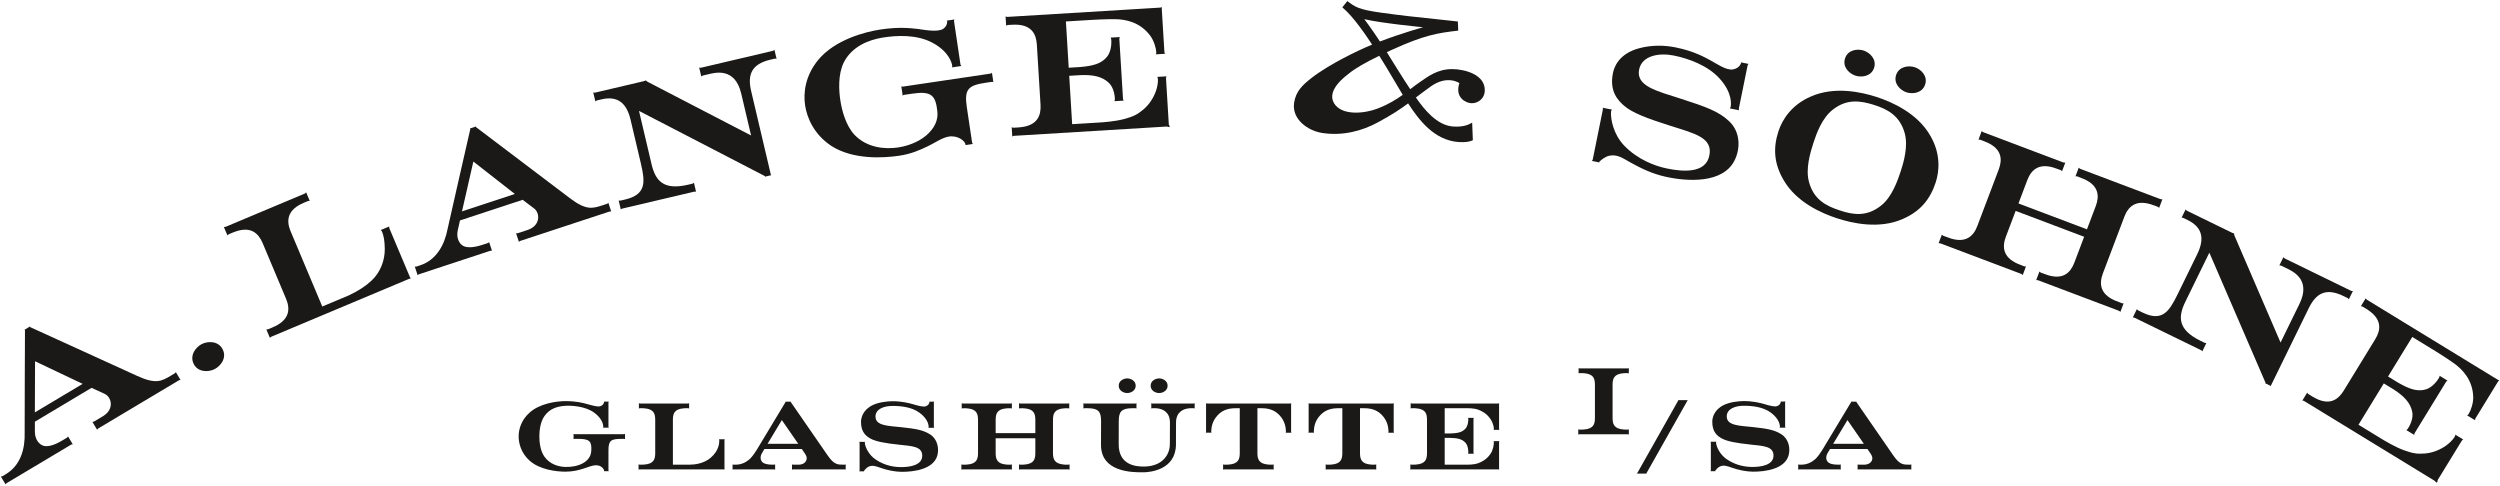 <?xml version="1.0" encoding="UTF-8"?>
<svg width="180px" height="35px" viewBox="0 0 180 35" version="1.1" xmlns="http://www.w3.org/2000/svg" xmlns:xlink="http://www.w3.org/1999/xlink">
    <title>Lange_Bogen_normal</title>
    <defs></defs>
    <g id="Übersicht-module" stroke="none" stroke-width="1" fill="none" fill-rule="evenodd">
        <g id="Modulübersicht-1-Desktop" transform="translate(-770, -11763)" fill="#1A1918">
            <g id="Footer" transform="translate(150, 11005)">
                <g id="Lange_Bogen_normal" transform="translate(620, 758)">
                    <path d="M14.537,24.768 C14.973,24.551 15.724,24.532 16.037,25.161 C16.346,25.779 15.878,26.366 15.441,26.583 C15.015,26.796 14.254,26.82 13.946,26.201 C13.633,25.572 14.11,24.98 14.537,24.768" id="Fill-1"></path>
                    <path d="M46.008,7.985 L46.909,11.812 C47.19,13.003 47.755,13.72 49.543,13.299 L49.83,13.232 C49.83,13.232 49.919,13.211 49.963,13.154 L50.116,13.805 C50.053,13.784 49.965,13.805 49.965,13.805 L49.7,13.867 L45.13,14.941 L44.832,15.012 C44.832,15.012 44.744,15.032 44.696,15.078 L44.543,14.428 C44.609,14.459 44.697,14.438 44.697,14.438 L45.006,14.366 C46.541,14.005 46.457,13.105 46.143,11.771 L45.4,8.617 C45.117,7.415 44.467,6.881 43.308,7.154 L42.999,7.226 C42.999,7.226 42.91,7.247 42.866,7.304 L42.712,6.654 C42.778,6.685 42.866,6.664 42.866,6.664 C42.954,6.643 46.277,5.863 46.366,5.842 C46.465,5.818 46.504,5.786 46.504,5.786 C46.504,5.786 46.525,5.828 46.621,5.887 L54.079,9.755 L53.367,6.733 C52.915,4.815 51.465,5.237 50.98,5.351 L50.627,5.434 C50.627,5.434 50.549,5.452 50.493,5.512 L50.34,4.861 C50.417,4.89 50.494,4.871 50.494,4.871 L50.947,4.765 L55.351,3.73 L55.627,3.665 C55.627,3.665 55.715,3.645 55.76,3.587 L55.914,4.238 C55.848,4.207 55.76,4.228 55.76,4.228 C55.462,4.298 55.473,4.295 55.473,4.295 C54.104,4.617 53.804,5.374 54.085,6.565 L55.503,12.585 C55.516,12.594 55.519,12.605 55.533,12.613 L55.069,12.722 C55.078,12.709 55.083,12.684 55.083,12.684 L46.008,7.985" id="Fill-2"></path>
                    <path d="M64.744,11.212 C63.6,11.382 61.406,11.513 59.845,10.497 C58.599,9.674 58.098,8.466 57.966,7.581 C57.833,6.685 57.97,5.45 58.922,4.301 C60.118,2.863 62.269,2.292 63.402,2.123 C64.725,1.927 65.531,2.025 66.067,2.082 C66.487,2.134 67.517,2.348 67.922,2.07 C68.119,1.926 68.206,1.742 68.197,1.525 C68.197,1.525 68.181,1.493 68.156,1.485 L68.728,1.401 C68.728,1.401 68.679,1.454 68.691,1.532 L69.153,4.636 C69.165,4.714 69.227,4.751 69.227,4.751 L68.532,4.854 C68.572,4.814 68.559,4.724 68.559,4.724 C68.535,4.567 68.351,3.713 67.107,3.062 C66,2.482 64.586,2.531 63.479,2.719 C62.574,2.876 61.345,3.322 60.752,4.498 C60.328,5.352 60.399,6.521 60.501,7.204 C60.601,7.876 60.874,9.015 61.527,9.709 C62.438,10.661 63.747,10.753 64.655,10.618 C65.609,10.477 66.407,10.06 66.874,9.579 C67.462,8.987 67.537,8.415 67.488,8.01 C67.365,6.871 67.063,6.538 65.695,6.742 L65.111,6.828 C65.111,6.828 65.022,6.842 64.995,6.892 L64.893,6.208 C64.893,6.208 64.944,6.246 65.023,6.234 C65.831,6.114 70.508,5.419 71.304,5.301 C71.383,5.289 71.421,5.238 71.421,5.238 L71.523,5.921 C71.471,5.883 71.393,5.895 71.393,5.895 L70.966,5.958 C69.71,6.145 69.42,6.429 69.608,7.695 L69.987,10.238 C69.987,10.238 70.001,10.328 70.052,10.366 L69.502,10.448 C69.501,10.436 69.509,10.412 69.518,10.399 C69.483,10.164 68.98,9.712 68.277,9.839 C67.798,9.934 67.354,10.263 66.841,10.511 C66.188,10.826 65.585,11.087 64.744,11.212" id="Fill-3"></path>
                    <path d="M137.006,15.763 C135.304,16.518 133.361,16.075 132.262,15.716 C131.173,15.36 129.343,14.572 128.415,12.958 C127.72,11.766 127.656,10.648 128.051,9.443 C128.329,8.592 129.008,7.538 130.381,6.95 C132.084,6.195 134.03,6.627 135.119,6.983 C136.218,7.342 138.045,8.141 138.972,9.754 C139.733,11.04 139.647,12.287 139.369,13.138 C138.974,14.343 138.273,15.211 137.006,15.763 Z M135.452,14.79 C136.208,14.191 136.621,13.039 136.857,12.318 C137.068,11.672 137.392,10.537 137.146,9.611 C136.805,8.356 135.938,7.87 134.932,7.554 C133.937,7.241 132.957,7.1 131.94,7.912 C131.183,8.511 130.784,9.62 130.573,10.266 C130.337,10.988 129.989,12.161 130.245,13.091 C130.582,14.357 131.457,14.821 132.459,15.148 C133.447,15.483 134.431,15.613 135.452,14.79 Z M132.843,4.202 C132.639,4.827 133.151,5.304 133.593,5.448 C134.024,5.589 134.73,5.509 134.934,4.885 C135.139,4.26 134.616,3.78 134.185,3.639 C133.742,3.495 133.047,3.578 132.843,4.202 Z M136.519,5.402 C136.315,6.027 136.837,6.507 137.268,6.648 C137.711,6.792 138.406,6.709 138.61,6.085 C138.814,5.46 138.302,4.983 137.86,4.839 C137.429,4.698 136.723,4.778 136.519,5.402 L136.519,5.402 Z" id="Fill-4"></path>
                    <path d="M159.073,18.192 L157.346,21.724 C156.809,22.824 156.792,23.736 158.443,24.541 L158.708,24.67 C158.708,24.67 158.789,24.71 158.86,24.694 L158.567,25.295 C158.531,25.239 158.449,25.2 158.449,25.2 L158.204,25.08 L153.986,23.022 L153.711,22.888 C153.711,22.888 153.629,22.848 153.563,22.854 L153.857,22.253 C153.888,22.319 153.969,22.359 153.969,22.359 L154.255,22.498 C155.671,23.189 156.176,22.439 156.779,21.208 L158.202,18.297 C158.744,17.187 158.579,16.363 157.509,15.841 L157.224,15.702 C157.224,15.702 157.142,15.662 157.072,15.678 L157.365,15.077 C157.396,15.143 157.478,15.182 157.478,15.182 C157.559,15.222 160.626,16.718 160.708,16.758 C160.8,16.803 160.851,16.803 160.851,16.803 C160.851,16.803 160.841,16.848 160.877,16.954 L164.2,24.664 L165.564,21.875 C166.43,20.104 165.04,19.514 164.591,19.296 L164.265,19.137 C164.265,19.137 164.194,19.102 164.113,19.113 L164.406,18.512 C164.448,18.583 164.519,18.618 164.519,18.618 L164.937,18.821 L169.003,20.805 L169.257,20.929 C169.257,20.929 169.339,20.969 169.41,20.953 L169.116,21.553 C169.085,21.488 169.004,21.448 169.004,21.448 C168.728,21.314 168.739,21.319 168.739,21.319 C167.475,20.703 166.764,21.099 166.226,22.198 L163.509,27.756 C163.514,27.772 163.509,27.782 163.515,27.797 L163.087,27.588 C163.102,27.583 163.122,27.568 163.122,27.568 L159.073,18.192" id="Fill-5"></path>
                    <path d="M40.716,29.218 C41.122,29.193 42.123,29.234 42.775,29.706 C43.404,30.161 43.436,30.635 43.436,30.721 C43.436,30.769 43.412,30.793 43.412,30.793 L43.837,30.793 C43.811,30.764 43.809,30.721 43.809,30.721 L43.809,28.985 C43.809,28.985 43.811,28.943 43.837,28.914 L43.482,28.914 C43.482,28.914 43.491,28.922 43.497,28.939 C43.476,29.054 43.416,29.181 43.227,29.246 C43.051,29.305 42.727,29.218 42.294,29.098 C41.956,29.006 41.512,28.881 40.716,28.881 C40.056,28.881 38.87,29.048 38.133,29.705 C37.517,30.255 37.342,30.923 37.342,31.421 C37.342,31.919 37.517,32.619 38.133,33.169 C38.873,33.828 40.074,33.96 40.716,33.96 C41.773,33.96 42.41,33.522 42.867,33.499 C43.286,33.477 43.497,33.771 43.497,33.905 C43.493,33.912 43.488,33.922 43.483,33.926 L43.833,33.926 C43.833,33.926 43.809,33.903 43.809,33.856 L43.809,32.429 C43.809,31.725 43.988,31.604 44.695,31.599 L44.931,31.599 C44.978,31.599 45.002,31.623 45.002,31.623 L45.002,31.237 C44.973,31.262 44.931,31.261 44.931,31.261 L44.931,31.261 L41.37,31.261 C41.37,31.261 41.328,31.262 41.298,31.237 L41.298,31.623 C41.298,31.623 41.322,31.599 41.37,31.599 L41.698,31.599 C42.462,31.605 42.606,31.8 42.574,32.429 C42.549,33.285 41.599,33.645 40.716,33.62 C40.216,33.607 39.586,33.434 39.192,32.869 C38.889,32.436 38.834,31.798 38.834,31.42 C38.834,31.042 38.892,30.399 39.195,29.965 C39.59,29.4 40.16,29.251 40.716,29.218" id="Fill-6"></path>
                    <path d="M52.162,33.723 C52.162,33.723 52.163,33.78 52.174,33.807 C52.148,33.795 52.091,33.795 52.091,33.795 L46.06,33.795 C46.013,33.795 45.977,33.818 45.977,33.818 L45.977,33.818 L45.977,33.432 C45.977,33.432 46.013,33.456 46.06,33.456 L46.237,33.456 C46.281,33.455 46.327,33.454 46.373,33.45 C47.088,33.402 47.176,33.05 47.176,32.609 L47.176,30.238 C47.176,29.797 47.088,29.445 46.373,29.397 C46.327,29.394 46.281,29.393 46.237,29.391 L46.084,29.391 C46.036,29.391 46.001,29.415 46.001,29.415 L46.001,29.028 C46.001,29.028 46.036,29.053 46.084,29.053 L46.231,29.053 L49.382,29.053 L49.532,29.053 C49.58,29.053 49.616,29.028 49.616,29.028 L49.616,29.415 C49.616,29.415 49.58,29.391 49.533,29.391 L49.383,29.391 C49.339,29.393 49.296,29.393 49.251,29.397 C48.535,29.445 48.448,29.797 48.448,30.238 L48.448,33.456 L49.051,33.456 L49.654,33.456 C49.992,33.456 50.673,33.39 51.18,32.949 C51.779,32.427 51.789,31.878 51.789,31.71 C51.789,31.663 51.768,31.627 51.768,31.627 L52.186,31.627 C52.186,31.627 52.162,31.663 52.162,31.71 L52.162,33.723 C52.162,33.723 52.163,33.78 52.174,33.807" id="Fill-7"></path>
                    <path d="M89.263,30.364 L89.263,32.609 C89.263,33.05 89.174,33.402 88.459,33.451 C88.414,33.454 88.367,33.455 88.323,33.456 L88.147,33.456 C88.099,33.456 88.063,33.432 88.063,33.432 L88.063,33.818 L88.064,33.818 C88.064,33.818 88.099,33.795 88.147,33.795 L91.619,33.795 C91.666,33.795 91.701,33.819 91.701,33.819 L91.702,33.819 L91.702,33.432 C91.702,33.432 91.666,33.456 91.619,33.456 L91.469,33.456 C91.425,33.455 91.383,33.454 91.337,33.451 C90.622,33.402 90.534,33.05 90.534,32.609 L90.534,30.363 L90.534,29.391 L90.838,29.391 C91.48,29.391 91.851,29.611 92.114,29.886 C92.541,30.328 92.578,30.819 92.588,31.086 C92.588,31.086 92.59,31.128 92.564,31.157 L92.984,31.157 C92.984,31.157 92.96,31.133 92.96,31.086 L92.96,29.124 C92.96,29.124 92.961,29.067 92.973,29.041 C92.946,29.052 92.889,29.053 92.889,29.053 L86.907,29.053 C86.907,29.053 86.851,29.052 86.824,29.041 C86.835,29.067 86.836,29.124 86.836,29.124 L86.836,31.082 C86.836,31.129 86.812,31.153 86.812,31.153 L87.233,31.153 C87.207,31.124 87.209,31.081 87.209,31.081 C87.218,30.815 87.255,30.328 87.681,29.886 C87.945,29.611 88.316,29.391 88.957,29.391 L89.263,29.391 L89.263,30.364" id="Fill-8"></path>
                    <path d="M116.106,27.712 C116.106,27.272 116.195,26.919 116.911,26.871 C116.956,26.867 116.999,26.867 117.042,26.865 L117.192,26.865 C117.239,26.865 117.275,26.889 117.275,26.889 L117.275,26.503 L117.275,26.503 C117.275,26.503 117.239,26.527 117.192,26.527 L117.042,26.527 C113.914,26.527 117.125,26.527 113.89,26.527 L113.744,26.527 C113.696,26.527 113.659,26.503 113.659,26.503 L113.659,26.889 C113.659,26.889 113.695,26.865 113.743,26.865 L113.896,26.865 C113.94,26.867 113.986,26.868 114.032,26.871 C114.747,26.919 114.835,27.272 114.835,27.712 L114.835,30.083 C114.835,30.524 114.747,30.876 114.032,30.925 C113.986,30.927 113.94,30.928 113.896,30.93 L113.719,30.93 C113.672,30.93 113.636,30.906 113.636,30.906 L113.636,31.292 C113.636,31.292 113.672,31.268 113.719,31.268 L117.192,31.268 C117.239,31.268 117.275,31.293 117.275,31.293 L117.275,31.293 L117.275,30.906 C117.275,30.906 117.239,30.93 117.192,30.93 L117.042,30.93 C116.999,30.929 116.956,30.928 116.911,30.925 C116.195,30.876 116.106,30.524 116.106,30.083 C116.106,30.083 116.106,27.713 116.106,27.712" id="Fill-9"></path>
                    <path d="M118.543,34.075 L121.503,28.831 C121.508,28.823 121.513,28.815 121.524,28.809 L120.822,28.809 C120.822,28.809 120.829,28.816 120.836,28.831 L117.876,34.075 C117.872,34.083 117.866,34.091 117.855,34.097 L118.557,34.097 C118.557,34.097 118.55,34.089 118.543,34.075" id="Fill-10"></path>
                    <path d="M84.674,30.446 L84.669,32.039 C84.63,33.831 82.811,33.991 82.398,34.003 C81.441,34.031 79.272,33.961 79.272,32.039 C79.272,31.26 79.277,30.312 79.277,30.312 C79.277,29.633 79.082,29.397 78.318,29.392 L78.08,29.392 C78.031,29.392 78.007,29.416 78.007,29.416 L78.007,29.028 C78.036,29.054 78.08,29.053 78.08,29.053 L78.08,29.053 L81.751,29.053 C81.751,29.053 81.795,29.054 81.825,29.028 L81.825,29.416 C81.825,29.416 81.8,29.392 81.751,29.392 L81.519,29.392 C80.755,29.397 80.551,29.633 80.551,30.312 L80.546,31.989 C80.546,33.438 81.694,33.604 82.398,33.592 C83.046,33.582 83.662,33.358 83.999,32.806 C84.139,32.576 84.195,32.359 84.218,32.167 C84.23,32.058 84.231,31.852 84.231,31.711 L84.236,30.446 C84.236,30.023 84.1,29.791 83.913,29.634 C83.654,29.417 83.304,29.392 83.184,29.392 L82.966,29.392 C82.917,29.392 82.893,29.416 82.893,29.416 L82.893,29.028 C82.923,29.054 82.966,29.053 82.966,29.053 L85.944,29.053 C85.944,29.053 85.987,29.054 86.017,29.028 L86.017,29.416 C86.017,29.416 85.993,29.392 85.944,29.392 L85.727,29.392 C85.606,29.392 85.256,29.417 84.996,29.634 C84.81,29.791 84.674,30.023 84.674,30.446" id="Fill-11"></path>
                    <path d="M81.159,27.245 C80.905,27.245 80.548,27.409 80.548,27.772 C80.548,28.135 80.905,28.299 81.159,28.299 C81.413,28.299 81.77,28.135 81.77,27.772 C81.77,27.409 81.413,27.245 81.159,27.245" id="Fill-12"></path>
                    <path d="M83.458,27.245 C83.204,27.245 82.847,27.409 82.847,27.772 C82.847,28.135 83.204,28.299 83.458,28.299 C83.711,28.299 84.068,28.135 84.068,27.772 C84.068,27.409 83.711,27.245 83.458,27.245" id="Fill-13"></path>
                    <path d="M96.648,30.364 L96.648,32.609 C96.648,33.05 96.561,33.402 95.845,33.451 C95.8,33.454 95.754,33.455 95.71,33.456 L95.532,33.456 C95.485,33.456 95.449,33.432 95.449,33.432 L95.449,33.818 L95.45,33.818 C95.45,33.818 95.485,33.795 95.532,33.795 L99.005,33.795 C99.053,33.795 99.088,33.819 99.088,33.819 L99.088,33.819 L99.088,33.432 C99.088,33.432 99.053,33.456 99.005,33.456 L98.856,33.456 C98.811,33.455 98.769,33.454 98.724,33.451 C98.008,33.402 97.92,33.05 97.92,32.609 L97.92,30.363 L97.92,29.391 L98.226,29.391 C98.867,29.391 99.238,29.611 99.501,29.886 C99.927,30.328 99.964,30.819 99.974,31.086 C99.974,31.086 99.975,31.128 99.95,31.157 L100.37,31.157 C100.37,31.157 100.347,31.133 100.347,31.086 L100.347,29.124 C100.347,29.124 100.347,29.067 100.359,29.041 C100.332,29.052 100.275,29.053 100.275,29.053 L94.293,29.053 C94.293,29.053 94.236,29.052 94.21,29.041 C94.221,29.067 94.222,29.124 94.222,29.124 L94.222,31.082 C94.222,31.129 94.198,31.153 94.198,31.153 L94.619,31.153 C94.593,31.124 94.595,31.081 94.595,31.081 C94.604,30.815 94.642,30.328 95.067,29.886 C95.332,29.611 95.703,29.391 96.343,29.391 L96.648,29.391 L96.648,30.364" id="Fill-14"></path>
                    <path d="M107.933,33.723 C107.933,33.723 107.933,33.781 107.944,33.807 C107.918,33.795 107.861,33.795 107.861,33.795 L101.628,33.795 C101.581,33.795 101.545,33.818 101.545,33.818 L101.545,33.432 C101.545,33.432 101.581,33.456 101.628,33.456 L101.805,33.456 C101.849,33.454 101.895,33.454 101.94,33.45 C102.656,33.402 102.744,33.05 102.744,32.609 L102.744,30.238 C102.744,29.797 102.657,29.445 101.94,29.397 C101.895,29.394 101.849,29.393 101.805,29.391 L101.652,29.391 C101.604,29.391 101.568,29.415 101.568,29.415 L101.568,29.029 C101.568,29.029 101.605,29.053 101.653,29.053 L107.861,29.053 C107.861,29.053 107.918,29.052 107.944,29.041 C107.933,29.067 107.933,29.124 107.933,29.124 L107.933,30.866 C107.933,30.914 107.956,30.95 107.956,30.95 L107.538,30.95 C107.538,30.95 107.559,30.914 107.559,30.866 C107.559,30.698 107.465,30.401 107.336,30.202 C107.022,29.72 106.596,29.563 106.472,29.513 C106.124,29.371 105.667,29.391 105.425,29.391 L104.018,29.391 L104.018,31.21 L104.423,31.21 C104.916,31.196 105.269,31.136 105.515,30.86 C105.697,30.656 105.724,30.284 105.719,30.17 C105.716,30.123 105.694,30.087 105.694,30.087 L106.115,30.087 C106.115,30.087 106.092,30.123 106.092,30.17 L106.092,32.588 C106.092,32.636 106.115,32.671 106.115,32.671 L105.694,32.671 C105.694,32.671 105.716,32.635 105.719,32.588 C105.724,32.475 105.704,32.087 105.515,31.878 C105.269,31.602 104.916,31.541 104.423,31.527 L104.018,31.527 L104.018,33.456 L104.619,33.456 L105.425,33.456 C105.667,33.456 106.124,33.476 106.472,33.335 C106.596,33.284 107.023,33.128 107.336,32.646 C107.508,32.38 107.559,32.014 107.559,31.846 C107.559,31.798 107.538,31.763 107.538,31.763 L107.956,31.763 C107.956,31.763 107.933,31.798 107.933,31.846 L107.933,33.723 C107.933,33.723 107.933,33.781 107.944,33.807" id="Fill-15"></path>
                    <path d="M66.203,29.715 C66.831,30.172 66.864,30.644 66.864,30.73 C66.864,30.778 66.841,30.802 66.841,30.802 L67.266,30.802 C67.24,30.773 67.238,30.73 67.238,30.73 L67.238,28.993 C67.238,28.993 67.24,28.95 67.266,28.921 L66.911,28.921 C66.911,28.921 66.919,28.93 66.926,28.947 C66.904,29.061 66.844,29.188 66.655,29.253 C66.479,29.313 66.15,29.227 65.718,29.099 C65.438,29.017 64.904,28.888 64.268,28.888 C63.878,28.888 63.271,28.96 62.845,29.162 C62.12,29.505 61.997,30.09 61.993,30.356 C61.982,31.129 62.374,31.413 62.684,31.582 C63.071,31.793 63.731,31.911 64.707,32.015 C65.692,32.121 66.389,32.141 66.401,32.8 C66.414,33.498 65.509,33.632 64.895,33.632 C64.457,33.632 63.737,33.561 63.029,33.072 C62.539,32.735 62.299,32.198 62.264,31.887 C62.264,31.887 62.266,31.844 62.292,31.815 L61.866,31.815 C61.866,31.815 61.889,31.839 61.891,31.886 L61.891,33.866 C61.891,33.913 61.866,33.938 61.866,33.938 L62.217,33.938 C62.211,33.93 62.206,33.923 62.203,33.916 C62.245,33.849 62.386,33.667 62.553,33.593 C62.822,33.475 63.069,33.569 63.423,33.692 C63.862,33.844 64.415,33.967 64.895,33.972 C65.782,33.98 67.211,33.793 67.487,32.8 C67.632,32.279 67.489,31.61 66.974,31.281 C66.479,30.967 65.998,30.876 64.894,30.759 C63.977,30.66 63.04,30.665 63.036,30.002 C63.032,29.433 63.669,29.227 64.26,29.227 C64.873,29.227 65.644,29.306 66.203,29.715" id="Fill-16"></path>
                    <path d="M127.494,29.703 C128.121,30.16 128.155,30.632 128.155,30.719 C128.155,30.766 128.131,30.79 128.131,30.79 L128.557,30.79 C128.531,30.762 128.529,30.718 128.529,30.718 L128.529,28.982 C128.529,28.982 128.531,28.939 128.557,28.91 L128.202,28.91 C128.202,28.91 128.209,28.918 128.216,28.936 C128.195,29.05 128.135,29.177 127.945,29.242 C127.77,29.302 127.44,29.215 127.009,29.088 C126.728,29.005 126.195,28.877 125.559,28.877 C125.168,28.877 124.562,28.949 124.136,29.15 C123.411,29.493 123.288,30.078 123.284,30.345 C123.272,31.117 123.664,31.402 123.975,31.57 C124.361,31.782 125.022,31.899 125.998,32.004 C126.983,32.11 127.68,32.13 127.692,32.789 C127.704,33.486 126.8,33.62 126.186,33.62 C125.748,33.62 125.028,33.549 124.319,33.061 C123.83,32.724 123.589,32.187 123.554,31.875 C123.554,31.875 123.556,31.832 123.582,31.803 L123.157,31.803 C123.157,31.803 123.18,31.827 123.181,31.874 L123.181,33.855 C123.181,33.902 123.157,33.926 123.157,33.926 L123.507,33.926 C123.502,33.919 123.497,33.911 123.493,33.904 C123.536,33.838 123.677,33.656 123.843,33.582 C124.112,33.464 124.36,33.558 124.714,33.68 C125.153,33.833 125.705,33.955 126.186,33.96 C127.073,33.969 128.501,33.781 128.778,32.789 C128.923,32.267 128.78,31.598 128.264,31.27 C127.77,30.956 127.289,30.865 126.185,30.747 C125.268,30.649 124.331,30.653 124.326,29.991 C124.322,29.421 124.96,29.215 125.551,29.215 C126.164,29.215 126.934,29.295 127.494,29.703" id="Fill-17"></path>
                    <path d="M2.524,26.011 L5.95,27.638 L2.51,29.692 L2.524,26.011 Z M6.592,27.925 L7.524,28.351 C8.001,28.553 8.294,29.441 7.402,29.973 C7.263,30.056 7.392,29.979 6.782,30.343 C6.709,30.387 6.65,30.372 6.65,30.372 L6.993,30.946 C7.015,30.88 7.082,30.843 7.082,30.843 C7.834,30.394 12.176,27.803 12.868,27.39 C12.868,27.39 12.932,27.348 13,27.361 L12.657,26.786 C12.657,26.786 12.642,26.846 12.569,26.889 L12.296,27.052 C11.615,27.458 11.206,27.672 9.874,27.064 L2.166,23.55 C2.164,23.535 2.165,23.519 2.167,23.503 L1.755,23.749 C1.755,23.749 1.774,23.755 1.798,23.771 C1.798,23.771 1.767,30.894 1.775,31.141 C1.814,32.33 1.475,33.511 0.416,34.143 L0.192,34.277 C0.118,34.321 0.059,34.306 0.059,34.306 L0.403,34.88 C0.425,34.813 0.491,34.777 0.491,34.777 L5.108,32.022 C5.108,32.022 5.172,31.98 5.241,31.992 L4.897,31.418 C4.897,31.418 4.882,31.477 4.809,31.521 L4.49,31.711 C3.931,32.045 3.442,32.201 3.104,32.088 C2.866,32.007 2.517,31.694 2.511,31.094 C2.509,30.896 2.512,30.361 2.512,30.361 L6.592,27.925 L6.592,27.925 Z" id="Fill-18"></path>
                    <path d="M84.18,8.973 C84.18,8.973 84.19,9.097 84.218,9.154 C84.159,9.132 84.035,9.138 84.035,9.138" id="Fill-19"></path>
                    <path d="M73.353,9.759 L73.032,9.778 C72.946,9.783 72.885,9.829 72.885,9.829 L72.884,9.83 L72.843,9.161 C72.843,9.161 72.911,9.2 72.997,9.195 L73.315,9.176 C73.395,9.168 73.478,9.163 73.559,9.151 C74.683,9.006 74.965,8.328 74.918,7.545 L74.653,3.206 C74.606,2.422 74.244,1.783 73.11,1.776 C73.028,1.774 72.945,1.779 72.865,1.781 L72.589,1.798 L72.589,1.798 C72.503,1.803 72.441,1.85 72.441,1.85 L72.401,1.181 L72.401,1.181 C72.401,1.181 72.468,1.22 72.554,1.215 C72.552,1.216 72.651,1.21 72.832,1.198 C74.43,1.101 82.401,0.617 83.514,0.549 C83.514,0.549 83.616,0.542 83.662,0.518 C83.645,0.567 83.649,0.67 83.649,0.67 L83.82,3.467 L83.836,3.724 C83.841,3.81 83.887,3.871 83.887,3.871 L83.222,3.912 C83.222,3.912 83.258,3.845 83.253,3.759 C83.235,3.455 83.08,2.927 82.825,2.581 C82.076,1.569 81.013,1.393 80.313,1.382 C79.676,1.371 78.71,1.426 78.71,1.426 L76.745,1.545 C76.745,1.547 76.948,4.876 76.948,4.876 L77.785,4.825 C78.672,4.746 79.303,4.599 79.717,4.072 C80.023,3.685 80.033,3.059 80.012,2.855 C80.003,2.77 79.959,2.708 79.959,2.708 L80.628,2.667 C80.628,2.667 80.59,2.734 80.594,2.82 L80.839,6.839 L80.855,7.096 C80.86,7.183 80.907,7.245 80.907,7.245 L80.237,7.285 C80.237,7.285 80.273,7.218 80.272,7.132 C80.268,6.927 80.205,6.309 79.832,5.96 C79.343,5.502 78.71,5.379 77.82,5.408 L76.984,5.459 L77.195,8.94 L79.114,8.823 C79.422,8.805 80.28,8.749 80.953,8.567 C81.587,8.395 81.883,8.252 82.32,7.887 C82.752,7.524 83.057,7.034 83.227,6.555 C83.294,6.366 83.394,5.983 83.37,5.684 C83.363,5.598 83.321,5.536 83.321,5.536 L83.987,5.496 C83.987,5.496 83.947,5.563 83.953,5.649 L84.155,8.973 C84.155,8.973 84.163,9.075 84.186,9.122 C84.137,9.104 84.035,9.109 84.035,9.109 L73.353,9.759" id="Fill-20"></path>
                    <path d="M139.94,16.985 C139.86,16.955 139.815,16.892 139.815,16.892 L139.577,17.518 L139.577,17.518 C139.577,17.518 139.654,17.501 139.733,17.531 L145.51,19.713 C145.59,19.744 145.635,19.807 145.635,19.807 L145.635,19.807 L145.873,19.18 C145.873,19.18 145.797,19.198 145.717,19.168 L145.717,19.168 C145.717,19.168 145.318,19.014 145.244,18.978 C144.213,18.508 144.145,17.776 144.423,17.042 C144.423,17.042 145.12,15.202 145.127,15.184 L150.058,17.047 L149.355,18.905 C149.077,19.64 148.545,20.144 147.46,19.815 C147.381,19.793 146.967,19.64 146.967,19.64 C146.887,19.609 146.841,19.546 146.841,19.546 L146.604,20.173 L146.604,20.173 C146.604,20.173 146.68,20.155 146.76,20.185 L152.541,22.369 L152.54,22.369 C152.621,22.399 152.666,22.463 152.666,22.463 L152.666,22.463 L152.903,21.836 C152.903,21.836 152.828,21.854 152.747,21.823 C152.747,21.823 152.304,21.652 152.23,21.617 C151.199,21.146 151.132,20.415 151.409,19.681 L152.949,15.615 L152.948,15.615 L152.949,15.615 C153.227,14.88 153.762,14.377 154.847,14.706 C154.925,14.728 155.331,14.877 155.331,14.877 L155.331,14.878 C155.412,14.909 155.456,14.971 155.456,14.971 L155.693,14.345 L155.693,14.345 C155.693,14.345 155.618,14.362 155.537,14.332 L149.796,12.164 L149.797,12.164 C149.716,12.133 149.671,12.07 149.671,12.07 L149.67,12.07 L149.433,12.697 C149.433,12.697 149.509,12.679 149.59,12.71 C149.59,12.71 150,12.868 150.073,12.903 C151.104,13.374 151.173,14.105 150.894,14.839 L150.261,16.512 L145.33,14.648 C145.33,14.648 145.962,12.978 145.963,12.977 C146.24,12.242 146.776,11.739 147.86,12.067 C147.94,12.089 148.34,12.237 148.34,12.237 L148.341,12.237 C148.42,12.268 148.466,12.33 148.466,12.33 L148.703,11.704 L148.702,11.704 C148.702,11.704 148.627,11.722 148.546,11.692 C148.459,11.659 142.896,9.558 142.81,9.525 C142.73,9.495 142.685,9.431 142.685,9.431 L142.449,10.058 C142.449,10.058 142.523,10.041 142.603,10.071 L142.604,10.071 C142.604,10.071 143.014,10.229 143.089,10.265 C144.119,10.736 144.187,11.466 143.909,12.201 L142.37,16.266 C142.093,17.001 141.557,17.504 140.472,17.175 C140.393,17.153 139.94,16.985 139.94,16.985" id="Fill-21"></path>
                    <path d="M123.8,5.643 C124.749,6.681 124.639,7.532 124.608,7.685 C124.591,7.769 124.54,7.803 124.54,7.803 L125.222,7.941 C125.187,7.881 125.199,7.804 125.199,7.804 L125.825,4.72 C125.825,4.72 125.844,4.645 125.901,4.602 L125.344,4.489 C125.344,4.489 125.354,4.508 125.36,4.541 C125.28,4.735 125.125,4.933 124.766,4.999 C124.297,5.085 123.544,4.554 123.166,4.353 C122.774,4.145 122.004,3.688 120.652,3.414 C119.78,3.237 118.901,3.249 118.074,3.46 C116.508,3.858 116.209,4.884 116.129,5.274 C115.855,6.628 116.557,7.272 116.905,7.587 C117.497,8.122 118.617,8.535 120.313,9.072 C122.022,9.615 123.336,9.91 123.073,11.2 C122.805,12.522 121.126,12.357 120.037,12.135 C119.15,11.956 117.882,11.478 116.915,10.454 C116.176,9.671 115.946,8.58 115.996,8.013 C115.996,8.013 116.016,7.938 116.073,7.895 L115.389,7.757 C115.389,7.757 115.422,7.807 115.405,7.892 L114.68,11.469 C114.663,11.552 114.611,11.586 114.611,11.586 L115.16,11.697 C115.152,11.683 115.147,11.669 115.143,11.653 C115.244,11.551 115.557,11.271 115.883,11.209 C116.455,11.1 116.836,11.388 117.391,11.697 C118.163,12.126 118.957,12.511 119.919,12.724 C121.486,13.075 124.031,13.229 124.88,11.567 C125.327,10.693 125.311,9.5 124.507,8.737 C123.753,8.022 122.859,7.7 120.99,7.099 C119.307,6.558 117.773,6.204 118.017,5.003 C118.224,3.992 119.468,3.786 120.518,3.999 C121.605,4.22 122.954,4.718 123.8,5.643" id="Fill-22"></path>
                    <path d="M23.204,22.069 L24.208,21.649 C24.208,21.649 25.031,21.308 25.12,21.265 C25.856,20.911 26.344,20.592 26.778,20.177 C27.387,19.599 27.714,18.745 27.704,17.914 C27.696,17.321 27.623,16.962 27.508,16.685 C27.475,16.609 27.413,16.564 27.413,16.564 L28.026,16.306 C28.026,16.306 28.011,16.382 28.045,16.462 L29.501,19.919 C29.501,19.919 29.542,20.013 29.579,20.049 C29.527,20.049 29.432,20.087 29.432,20.087 L19.557,24.234 C19.478,24.267 19.435,24.332 19.435,24.332 L19.435,24.332 L19.174,23.713 C19.174,23.713 19.251,23.728 19.33,23.695 L19.622,23.573 C19.695,23.54 19.772,23.508 19.845,23.47 C20.857,22.961 20.898,22.229 20.594,21.507 L18.91,17.504 C18.605,16.778 18.053,16.297 16.982,16.662 C16.904,16.687 16.826,16.72 16.751,16.748 L16.499,16.855 L16.499,16.855 C16.42,16.889 16.377,16.953 16.377,16.953 L16.116,16.337 L16.117,16.337 C16.117,16.337 16.193,16.352 16.273,16.319 C22.157,13.847 16.209,16.346 21.92,13.947 C21.999,13.913 22.042,13.848 22.042,13.848 L22.042,13.848 L22.302,14.467 C22.302,14.467 22.226,14.452 22.147,14.485 L22.146,14.486 L21.897,14.59 C21.824,14.624 21.747,14.654 21.674,14.692 C20.662,15.2 20.621,15.932 20.926,16.656 L23.204,22.069" id="Fill-23"></path>
                    <path d="M34.082,11.631 L37.069,13.966 L33.263,15.22 L34.082,11.631 Z M37.633,14.386 L38.449,15.005 C38.87,15.306 38.962,16.237 37.976,16.561 C37.821,16.612 37.964,16.565 37.29,16.787 C37.208,16.814 37.154,16.786 37.154,16.786 L37.364,17.422 C37.399,17.362 37.473,17.341 37.473,17.341 C38.305,17.067 43.108,15.486 43.874,15.234 C43.874,15.234 43.946,15.207 44.01,15.234 L43.801,14.599 C43.801,14.599 43.773,14.653 43.692,14.68 L43.39,14.779 C42.637,15.027 42.191,15.146 41.024,14.263 L34.27,9.151 C34.272,9.136 34.276,9.12 34.282,9.105 L33.826,9.255 C33.826,9.255 33.844,9.265 33.863,9.287 C33.863,9.287 32.275,16.23 32.229,16.473 C32.007,17.642 31.418,18.72 30.246,19.106 L29.998,19.187 C29.916,19.214 29.862,19.186 29.862,19.186 L30.072,19.822 C30.108,19.762 30.181,19.742 30.181,19.742 L35.289,18.06 C35.289,18.06 35.36,18.033 35.425,18.06 L35.215,17.425 C35.215,17.425 35.188,17.479 35.106,17.506 L34.753,17.622 C34.135,17.826 33.624,17.872 33.319,17.687 C33.104,17.556 32.832,17.175 32.957,16.588 C32.998,16.394 33.118,15.873 33.118,15.873 L37.633,14.386 L37.633,14.386 Z" id="Fill-24"></path>
                    <path d="M175.533,34.59 C175.533,34.59 175.47,34.698 175.461,34.76 C175.425,34.708 175.319,34.642 175.319,34.642" id="Fill-25"></path>
                    <path d="M166.192,29.052 L165.918,28.884 C165.845,28.839 165.768,28.842 165.768,28.842 L165.767,28.842 L166.117,28.271 C166.117,28.271 166.15,28.341 166.224,28.386 L166.496,28.553 C166.565,28.592 166.636,28.635 166.709,28.672 C167.714,29.196 168.334,28.802 168.744,28.133 L171.016,24.426 C171.427,23.756 171.496,23.025 170.571,22.37 C170.506,22.322 170.434,22.278 170.367,22.234 L170.132,22.09 C170.059,22.045 169.981,22.048 169.981,22.048 L170.332,21.477 L170.332,21.477 C170.332,21.477 170.364,21.547 170.437,21.592 C170.436,21.592 170.52,21.644 170.674,21.737 C172.04,22.573 178.851,26.737 179.802,27.319 C179.802,27.319 179.89,27.372 179.941,27.379 C179.899,27.409 179.844,27.496 179.844,27.496 L178.38,29.885 L178.245,30.105 C178.2,30.178 178.203,30.256 178.203,30.256 L177.634,29.909 C177.634,29.909 177.702,29.873 177.747,29.801 C177.906,29.541 178.083,29.02 178.072,28.59 C178.039,27.332 177.268,26.579 176.702,26.17 C176.186,25.796 175.362,25.288 175.362,25.288 L173.684,24.261 C173.682,24.263 171.939,27.108 171.939,27.108 L172.654,27.545 C173.427,27.988 174.028,28.228 174.67,28.034 C175.143,27.891 175.51,27.384 175.609,27.205 C175.651,27.13 175.65,27.054 175.65,27.054 L176.222,27.404 C176.222,27.404 176.152,27.436 176.107,27.509 L174.002,30.943 L173.868,31.164 C173.822,31.237 173.826,31.315 173.826,31.315 L173.253,30.964 C173.253,30.964 173.321,30.93 173.369,30.859 C173.484,30.689 173.786,30.146 173.681,29.646 C173.543,28.992 173.095,28.528 172.349,28.043 L171.634,27.605 L169.811,30.581 L171.45,31.582 C171.714,31.744 172.449,32.189 173.105,32.425 C173.723,32.647 174.047,32.699 174.615,32.65 C175.177,32.6 175.708,32.373 176.123,32.077 C176.286,31.961 176.587,31.704 176.74,31.446 C176.783,31.371 176.784,31.296 176.784,31.296 L177.352,31.644 C177.352,31.644 177.282,31.676 177.237,31.75 L177.101,31.971 L175.496,34.59 C175.496,34.59 175.444,34.679 175.436,34.73 C175.406,34.687 175.319,34.633 175.319,34.633 L166.192,29.052" id="Fill-26"></path>
                    <path d="M57.473,31.953 L55.265,31.953 L56.292,30.246 L57.473,31.953 Z M57.727,32.326 L57.934,32.626 C58.021,32.752 58.135,32.925 58.058,33.134 C57.988,33.325 57.784,33.457 57.493,33.457 L57.094,33.457 L57.094,33.457 C57.046,33.457 57.023,33.433 57.023,33.433 L57.023,33.819 C57.052,33.793 57.094,33.795 57.094,33.795 C57.578,33.795 60.373,33.795 60.819,33.795 C60.819,33.795 60.861,33.794 60.89,33.819 L60.89,33.433 C60.89,33.433 60.867,33.457 60.819,33.457 L60.746,33.457 C60.307,33.457 60.052,33.458 59.593,32.793 L56.933,28.943 C56.936,28.935 56.942,28.927 56.947,28.921 L56.546,28.921 C56.546,28.921 56.554,28.929 56.56,28.944 L54.458,32.434 C54.394,32.535 54.149,32.921 53.917,33.106 C53.653,33.322 53.335,33.457 52.961,33.457 L52.817,33.457 C52.77,33.457 52.746,33.433 52.746,33.433 L52.746,33.819 C52.775,33.794 52.817,33.795 52.817,33.795 L55.738,33.795 C55.738,33.795 55.78,33.794 55.809,33.819 L55.809,33.433 C55.809,33.433 55.785,33.457 55.738,33.457 L55.617,33.457 C55.258,33.457 54.992,33.393 54.863,33.243 C54.773,33.137 54.696,32.906 54.864,32.62 C54.9,32.557 54.98,32.425 55.039,32.326 L57.727,32.326 L57.727,32.326 Z" id="Fill-27"></path>
                    <path d="M134.198,31.953 L131.989,31.953 L133.017,30.246 L134.198,31.953 Z M134.452,32.326 L134.658,32.626 C134.746,32.752 134.859,32.925 134.783,33.134 C134.712,33.325 134.509,33.457 134.218,33.457 L133.819,33.457 C133.771,33.457 133.748,33.433 133.748,33.433 L133.748,33.819 C133.776,33.793 133.819,33.795 133.819,33.795 C134.303,33.795 137.098,33.795 137.544,33.795 C137.544,33.795 137.586,33.794 137.615,33.819 L137.615,33.433 C137.615,33.433 137.591,33.457 137.544,33.457 L137.47,33.457 C137.032,33.457 136.777,33.458 136.318,32.793 L133.658,28.943 C133.661,28.935 133.666,28.927 133.672,28.921 L133.271,28.921 C133.271,28.921 133.278,28.929 133.285,28.944 L131.182,32.434 C131.119,32.535 130.874,32.921 130.641,33.106 C130.378,33.322 130.06,33.457 129.686,33.457 L129.541,33.457 C129.494,33.457 129.471,33.433 129.471,33.433 L129.471,33.819 C129.5,33.794 129.541,33.795 129.541,33.795 L132.462,33.795 C132.462,33.795 132.505,33.794 132.534,33.819 L132.534,33.433 C132.534,33.433 132.51,33.457 132.462,33.457 L132.342,33.457 C131.982,33.457 131.716,33.393 131.588,33.243 C131.498,33.137 131.421,32.906 131.588,32.62 C131.625,32.557 131.705,32.425 131.764,32.326 L134.452,32.326 L134.452,32.326 Z" id="Fill-28"></path>
                    <path d="M76.618,33.451 C75.904,33.389 75.815,33.051 75.815,32.611 L75.815,30.241 L75.814,30.241 L75.815,30.241 C75.815,29.801 75.902,29.449 76.618,29.4 C76.663,29.397 76.705,29.396 76.749,29.394 L76.902,29.394 C76.949,29.394 76.985,29.418 76.985,29.418 L76.985,29.032 L76.985,29.032 C76.985,29.032 76.949,29.056 76.901,29.056 L73.453,29.056 C73.405,29.056 73.369,29.032 73.369,29.032 L73.369,29.032 L73.369,29.418 C73.369,29.418 73.405,29.394 73.453,29.394 L73.606,29.394 C73.65,29.396 73.695,29.397 73.741,29.4 C74.456,29.449 74.544,29.801 74.544,30.241 L74.544,31.184 L71.688,31.184 C71.688,31.184 71.687,30.242 71.688,30.241 C71.688,29.801 71.775,29.449 72.491,29.4 C72.536,29.396 72.578,29.396 72.623,29.394 L72.772,29.394 C72.82,29.394 72.855,29.418 72.855,29.418 L72.855,29.032 L72.855,29.032 C72.855,29.032 72.819,29.056 72.772,29.056 L72.622,29.056 C69.496,29.056 72.706,29.056 69.472,29.056 L69.326,29.056 C69.278,29.056 69.243,29.032 69.243,29.032 L69.243,29.418 C69.243,29.418 69.278,29.394 69.326,29.394 L69.478,29.394 C69.523,29.396 69.568,29.397 69.614,29.4 C70.329,29.449 70.417,29.801 70.417,30.241 L70.417,32.61 C70.417,33.051 70.329,33.403 69.614,33.451 C69.568,33.454 69.523,33.455 69.478,33.457 L69.302,33.457 C69.254,33.457 69.219,33.433 69.219,33.433 L69.219,33.818 L69.219,33.818 C69.219,33.818 69.255,33.795 69.302,33.795 L72.772,33.795 C72.819,33.795 72.855,33.819 72.855,33.819 L72.855,33.819 L72.855,33.433 C72.855,33.433 72.82,33.457 72.772,33.457 L72.623,33.457 C72.578,33.455 72.536,33.455 72.491,33.451 C71.775,33.403 71.688,33.051 71.688,32.611 L71.688,31.557 L74.544,31.557 L74.544,32.611 C74.544,33.051 74.458,33.403 73.742,33.451 C73.697,33.455 73.651,33.455 73.607,33.457 L73.453,33.457 C73.405,33.457 73.369,33.433 73.369,33.433 L73.369,33.818 L73.369,33.818 C73.369,33.818 73.405,33.795 73.453,33.795 L76.926,33.795 L76.925,33.795 C76.973,33.795 77.009,33.819 77.009,33.819 L77.009,33.819 L77.009,33.433 C77.009,33.433 76.973,33.457 76.926,33.457 L76.749,33.457 C76.705,33.455 76.663,33.455 76.618,33.451" id="Fill-29"></path>
                    <path d="M105.918,7.43 C106.398,7.462 106.868,7.111 106.903,6.578 C106.983,5.366 105.449,4.983 104.58,4.975 C103.475,4.965 102.787,5.538 102.236,5.906 C102,6.065 101.774,6.24 101.537,6.423 C101.536,6.422 101.536,6.422 101.536,6.421 C101.162,5.882 99.912,3.856 99.851,3.757 C99.968,3.702 100.084,3.648 100.207,3.592 C102.55,2.521 103.523,2.374 104.993,2.204 L104.965,1.547 C101.005,1.131 101.005,1.12 99.581,0.932 C97.763,0.691 97.561,0.487 97.007,0.077 L96.648,0.529 C97.511,1.253 98.422,2.661 98.791,3.212 C98.161,3.472 97.428,3.815 96.639,4.234 C96.046,4.549 95.096,5.087 94.391,5.644 C93.814,6.1 93.295,6.56 93.174,7.413 C93.006,8.604 94.182,9.414 95.184,9.571 C96.686,9.806 98.085,9.421 99.219,8.804 C100.262,8.237 100.833,7.853 101.385,7.444 C102.172,8.656 103.274,10.111 105.031,10.227 C105.563,10.262 105.84,10.191 106.045,10.096 L105.996,8.827 C105.883,8.884 105.502,9.175 104.618,9.109 C103.452,9.023 102.539,7.877 101.944,7.021 C102.244,6.792 102.576,6.539 103.004,6.232 C104.207,5.369 105.075,5.983 105.075,5.983 C104.734,7.034 105.543,7.406 105.918,7.43 Z M98.231,1.381 C99.487,1.677 102.466,1.962 102.466,1.962 C102.466,1.962 100.943,2.379 99.356,2.988 C98.674,1.953 98.231,1.381 98.231,1.381 Z M99.189,7.816 C98.249,8.181 96.595,8.355 96.046,7.424 C95.489,6.478 96.901,5.471 97.114,5.299 C97.605,4.901 98.341,4.485 99.307,4.015 C100.038,5.178 100.536,6.076 100.997,6.829 C100.522,7.17 99.962,7.516 99.189,7.816 L99.189,7.816 Z" id="Fill-30"></path>
                </g>
            </g>
        </g>
    </g>
</svg>